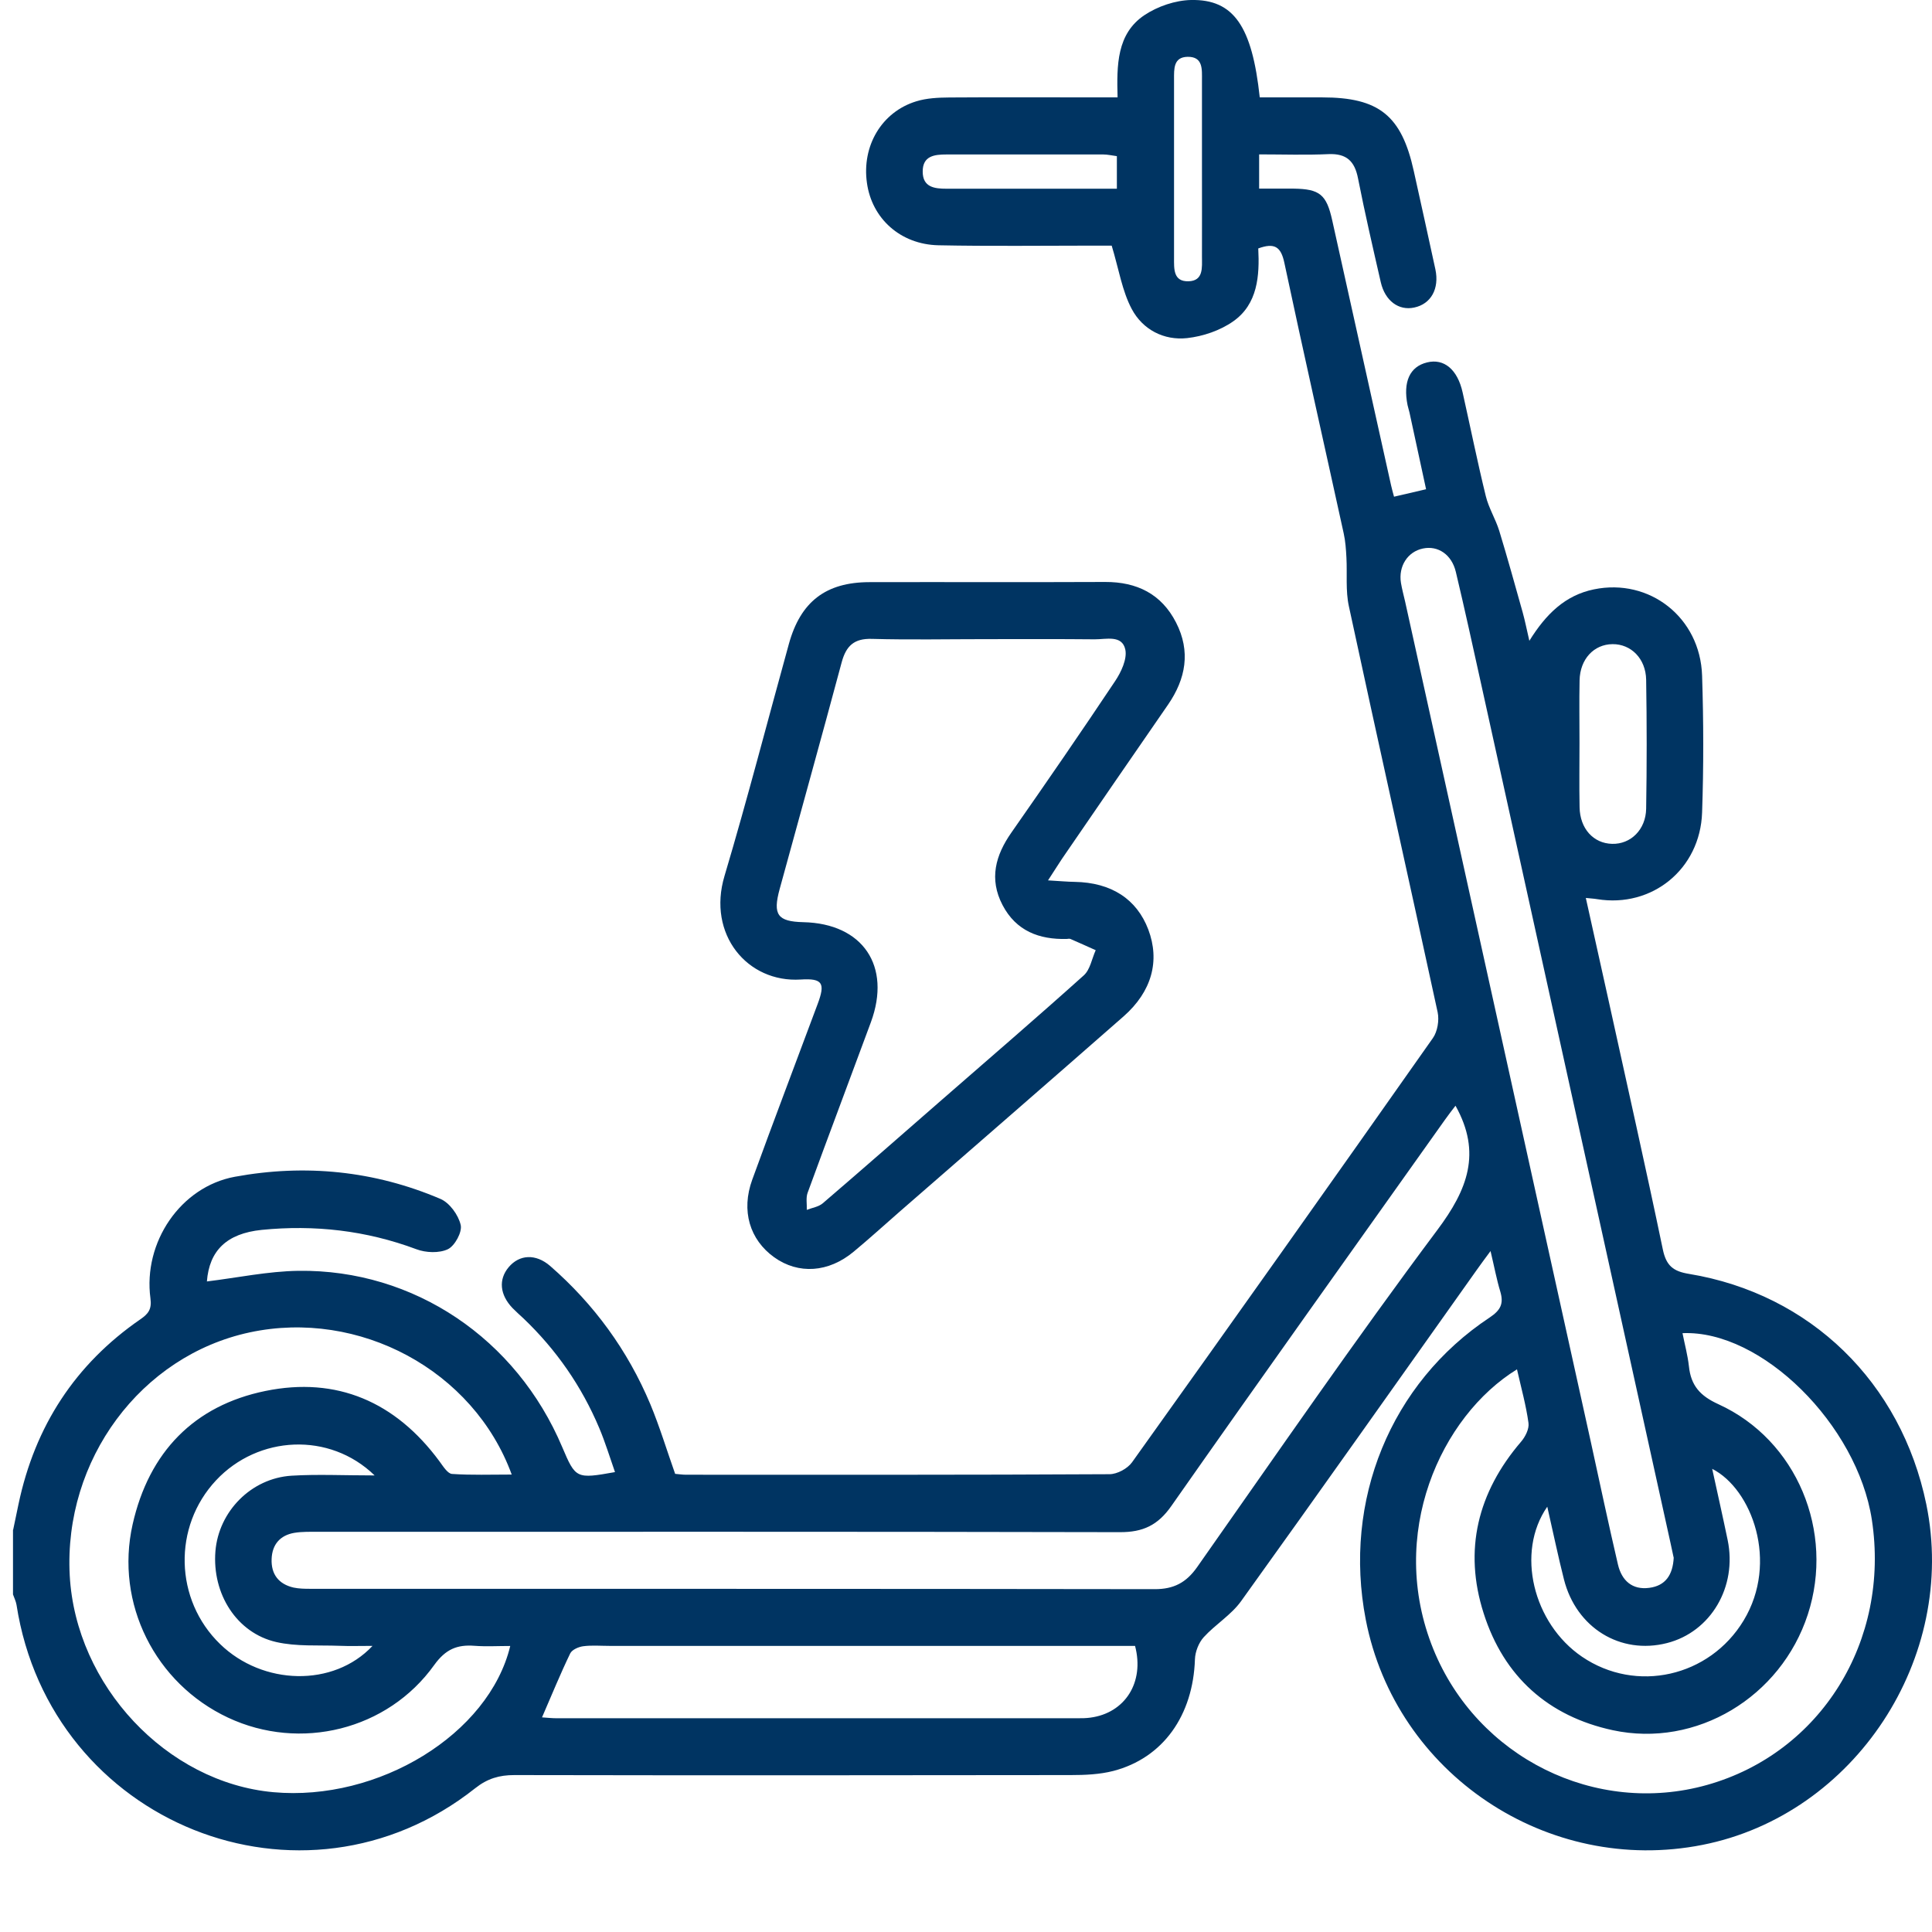 <svg width="22" height="22" viewBox="0 0 22 22" fill="none" xmlns="http://www.w3.org/2000/svg">
<path d="M0.15 17.419C0.17 17.322 0.191 17.224 0.211 17.127C0.398 16.239 0.857 15.535 1.597 15.024C1.689 14.961 1.73 14.909 1.713 14.784C1.628 14.146 2.056 13.514 2.674 13.4C3.475 13.253 4.262 13.331 5.015 13.652C5.119 13.696 5.22 13.835 5.246 13.949C5.265 14.029 5.179 14.187 5.1 14.225C5.001 14.272 4.849 14.266 4.741 14.225C4.168 14.011 3.581 13.945 2.979 14.005C2.58 14.046 2.383 14.242 2.356 14.592C2.702 14.55 3.051 14.476 3.399 14.471C4.715 14.454 5.881 15.245 6.402 16.478C6.555 16.838 6.561 16.842 7.003 16.763C6.943 16.592 6.892 16.423 6.824 16.262C6.623 15.785 6.334 15.369 5.961 15.013C5.919 14.974 5.876 14.936 5.836 14.895C5.691 14.743 5.675 14.57 5.792 14.43C5.915 14.284 6.101 14.274 6.265 14.416C6.764 14.851 7.147 15.375 7.405 15.989C7.512 16.246 7.593 16.515 7.688 16.783C7.728 16.786 7.77 16.793 7.813 16.793C9.42 16.793 11.027 16.796 12.633 16.787C12.721 16.787 12.839 16.724 12.891 16.651C14.039 15.045 15.181 13.435 16.317 11.82C16.369 11.746 16.39 11.618 16.371 11.528C16.037 9.986 15.692 8.446 15.36 6.904C15.321 6.726 15.342 6.535 15.332 6.35C15.327 6.257 15.321 6.164 15.301 6.074C15.076 5.046 14.844 4.021 14.625 2.992C14.586 2.808 14.512 2.762 14.328 2.829C14.344 3.14 14.322 3.463 14.043 3.659C13.894 3.764 13.699 3.83 13.518 3.85C13.254 3.879 13.013 3.754 12.888 3.52C12.778 3.314 12.741 3.068 12.659 2.797C12.624 2.797 12.541 2.797 12.458 2.797C11.868 2.797 11.277 2.805 10.687 2.793C10.253 2.784 9.928 2.488 9.872 2.083C9.812 1.662 10.039 1.275 10.433 1.154C10.552 1.117 10.684 1.111 10.811 1.11C11.366 1.106 11.92 1.109 12.475 1.109C12.551 1.109 12.628 1.109 12.726 1.109C12.716 0.742 12.716 0.385 13.031 0.173C13.182 0.072 13.383 0.004 13.562 0C14.048 -0.01 14.258 0.298 14.345 1.109C14.579 1.109 14.818 1.109 15.057 1.109C15.703 1.109 15.96 1.316 16.099 1.948C16.181 2.321 16.265 2.694 16.345 3.067C16.392 3.289 16.294 3.462 16.104 3.502C15.928 3.54 15.772 3.427 15.723 3.213C15.633 2.82 15.542 2.427 15.464 2.031C15.426 1.835 15.333 1.747 15.13 1.755C14.87 1.767 14.609 1.758 14.338 1.758V2.148C14.47 2.148 14.601 2.147 14.731 2.148C15.028 2.152 15.105 2.215 15.17 2.508C15.393 3.514 15.617 4.52 15.84 5.525C15.849 5.566 15.861 5.607 15.874 5.656C15.998 5.627 16.114 5.6 16.239 5.571C16.175 5.273 16.113 4.985 16.05 4.697C16.044 4.669 16.034 4.642 16.028 4.613C15.975 4.348 16.053 4.175 16.25 4.127C16.443 4.079 16.597 4.207 16.655 4.468C16.743 4.861 16.823 5.257 16.919 5.649C16.952 5.785 17.03 5.909 17.072 6.044C17.166 6.352 17.252 6.663 17.339 6.973C17.365 7.067 17.384 7.163 17.415 7.297C17.605 6.991 17.824 6.778 18.151 6.711C18.783 6.581 19.361 7.031 19.382 7.694C19.399 8.213 19.4 8.734 19.382 9.253C19.36 9.898 18.811 10.34 18.188 10.239C18.155 10.233 18.122 10.232 18.058 10.225C18.149 10.638 18.236 11.029 18.323 11.419C18.528 12.355 18.74 13.29 18.935 14.228C18.974 14.414 19.054 14.477 19.233 14.506C20.616 14.734 21.649 15.743 21.935 17.129C22.295 18.878 21.121 20.665 19.386 21.008C17.622 21.357 15.892 20.198 15.552 18.442C15.29 17.088 15.835 15.749 16.964 15.002C17.088 14.919 17.125 14.845 17.084 14.707C17.043 14.572 17.017 14.431 16.973 14.246C16.905 14.338 16.861 14.397 16.818 14.458C15.924 15.717 15.034 16.978 14.133 18.232C14.02 18.39 13.84 18.497 13.707 18.643C13.65 18.706 13.61 18.808 13.607 18.894C13.586 19.534 13.245 20.018 12.678 20.166C12.522 20.206 12.355 20.213 12.192 20.213C10.08 20.216 7.969 20.217 5.857 20.213C5.686 20.213 5.551 20.252 5.411 20.363C3.447 21.919 0.574 20.767 0.188 18.274C0.181 18.234 0.162 18.195 0.148 18.156C0.148 17.91 0.148 17.665 0.148 17.419H0.15ZM16.574 12.591C16.534 12.643 16.491 12.698 16.451 12.755C15.412 14.219 14.369 15.678 13.339 17.148C13.185 17.369 13.014 17.448 12.753 17.447C9.711 17.44 6.669 17.443 3.626 17.443C3.534 17.443 3.44 17.44 3.35 17.455C3.19 17.483 3.099 17.587 3.093 17.752C3.086 17.927 3.174 18.039 3.343 18.078C3.405 18.091 3.47 18.092 3.533 18.092C6.739 18.093 9.945 18.091 13.151 18.096C13.364 18.096 13.507 18.023 13.632 17.845C14.536 16.559 15.428 15.263 16.368 14.005C16.71 13.548 16.875 13.129 16.574 12.591ZM17.274 15.593C16.408 16.126 15.791 17.471 16.322 18.78C16.823 20.013 18.169 20.683 19.44 20.325C20.734 19.96 21.526 18.685 21.315 17.305C21.149 16.224 20.059 15.142 19.159 15.181C19.184 15.308 19.218 15.432 19.232 15.558C19.255 15.778 19.359 15.895 19.568 15.99C20.461 16.397 20.893 17.44 20.586 18.384C20.279 19.326 19.317 19.907 18.364 19.702C17.633 19.544 17.125 19.094 16.895 18.372C16.663 17.649 16.828 16.993 17.319 16.419C17.368 16.363 17.415 16.271 17.405 16.203C17.378 16.005 17.324 15.812 17.274 15.592V15.593ZM5.809 18.743C5.67 18.743 5.536 18.751 5.403 18.741C5.206 18.726 5.075 18.779 4.945 18.959C4.414 19.702 3.418 19.944 2.597 19.559C1.767 19.17 1.308 18.259 1.51 17.359C1.696 16.534 2.211 16.005 3.023 15.839C3.834 15.673 4.504 15.962 5.004 16.64C5.045 16.695 5.096 16.78 5.147 16.784C5.368 16.799 5.592 16.791 5.827 16.791C5.392 15.601 4.088 14.906 2.844 15.172C1.603 15.438 0.724 16.624 0.794 17.939C0.862 19.193 1.898 20.298 3.113 20.408C4.309 20.516 5.567 19.749 5.81 18.744L5.809 18.743ZM19.058 17.736C19.049 17.69 19.035 17.627 19.021 17.564C18.304 14.309 17.586 11.053 16.868 7.798C16.773 7.369 16.68 6.94 16.578 6.513C16.531 6.314 16.374 6.21 16.203 6.246C16.029 6.282 15.922 6.448 15.953 6.638C15.965 6.709 15.984 6.779 16 6.849C16.705 10.041 17.41 13.233 18.116 16.424C18.218 16.889 18.316 17.354 18.424 17.816C18.467 17.998 18.586 18.107 18.781 18.081C18.963 18.057 19.049 17.937 19.059 17.735L19.058 17.736ZM6.173 19.556C6.24 19.561 6.289 19.566 6.337 19.566C8.314 19.566 10.291 19.566 12.267 19.566C12.317 19.566 12.367 19.566 12.416 19.559C12.81 19.507 13.035 19.158 12.925 18.742C12.839 18.742 12.748 18.742 12.656 18.742C10.75 18.742 8.845 18.742 6.939 18.742C6.84 18.742 6.739 18.733 6.641 18.746C6.588 18.753 6.514 18.785 6.493 18.828C6.381 19.06 6.284 19.298 6.172 19.556L6.173 19.556ZM17.619 17.157C17.258 17.678 17.458 18.486 18.014 18.865C18.631 19.285 19.466 19.096 19.855 18.453C20.258 17.786 19.948 16.955 19.497 16.726C19.558 17.006 19.618 17.271 19.673 17.536C19.784 18.07 19.481 18.583 18.982 18.71C18.452 18.845 17.949 18.537 17.809 17.985C17.742 17.721 17.687 17.454 17.619 17.157V17.157ZM4.266 16.801C3.751 16.301 2.939 16.346 2.461 16.856C1.966 17.384 1.986 18.218 2.507 18.722C2.991 19.192 3.797 19.216 4.242 18.742C4.097 18.742 3.98 18.746 3.864 18.741C3.623 18.732 3.376 18.751 3.145 18.698C2.695 18.595 2.414 18.149 2.453 17.664C2.49 17.212 2.859 16.833 3.32 16.804C3.615 16.786 3.913 16.801 4.266 16.801ZM17.986 8.458C17.986 8.703 17.982 8.947 17.987 9.192C17.991 9.436 18.145 9.604 18.357 9.609C18.568 9.615 18.741 9.448 18.745 9.209C18.753 8.72 18.753 8.231 18.745 7.741C18.741 7.5 18.573 7.333 18.362 7.335C18.15 7.337 17.992 7.505 17.987 7.747C17.982 7.984 17.986 8.221 17.986 8.459V8.458ZM12.717 1.778C12.659 1.77 12.611 1.759 12.564 1.759C11.968 1.758 11.373 1.759 10.777 1.759C10.642 1.759 10.506 1.774 10.507 1.954C10.507 2.133 10.642 2.149 10.778 2.149C11.317 2.149 11.856 2.149 12.395 2.149C12.499 2.149 12.603 2.149 12.718 2.149V1.778H12.717ZM13.687 1.93C13.687 1.591 13.687 1.252 13.687 0.914C13.687 0.79 13.701 0.644 13.523 0.647C13.361 0.65 13.369 0.786 13.369 0.903C13.369 1.581 13.369 2.258 13.369 2.936C13.369 3.06 13.359 3.208 13.534 3.203C13.706 3.198 13.687 3.046 13.687 2.924C13.688 2.593 13.687 2.261 13.687 1.93Z" fill="#003462"/>
<path d="M11.934 10.025C12.073 10.033 12.155 10.041 12.237 10.042C12.654 10.049 12.944 10.237 13.076 10.585C13.21 10.941 13.117 11.29 12.794 11.574C11.945 12.319 11.091 13.06 10.239 13.802C10.066 13.953 9.897 14.107 9.721 14.253C9.434 14.492 9.092 14.514 8.816 14.317C8.537 14.117 8.437 13.787 8.566 13.433C8.809 12.764 9.063 12.099 9.311 11.432C9.399 11.197 9.369 11.138 9.118 11.154C8.51 11.193 8.051 10.639 8.25 9.975C8.511 9.099 8.739 8.214 8.983 7.333C9.116 6.851 9.404 6.63 9.899 6.629C10.795 6.627 11.691 6.631 12.586 6.627C12.944 6.626 13.225 6.762 13.392 7.089C13.56 7.417 13.504 7.729 13.3 8.025C12.896 8.609 12.494 9.195 12.092 9.781C12.049 9.845 12.009 9.911 11.934 10.025V10.025ZM11.229 7.278C10.796 7.278 10.362 7.287 9.928 7.275C9.727 7.269 9.635 7.353 9.584 7.543C9.353 8.405 9.113 9.264 8.878 10.124C8.798 10.417 8.854 10.494 9.148 10.501C9.825 10.516 10.153 11 9.917 11.64C9.678 12.288 9.434 12.933 9.197 13.581C9.175 13.64 9.19 13.711 9.187 13.777C9.248 13.753 9.321 13.743 9.369 13.702C9.825 13.311 10.276 12.915 10.729 12.52C11.268 12.05 11.81 11.584 12.342 11.106C12.414 11.041 12.433 10.917 12.477 10.82C12.381 10.777 12.286 10.734 12.189 10.692C12.177 10.687 12.161 10.691 12.147 10.692C11.834 10.7 11.571 10.602 11.416 10.306C11.261 10.009 11.335 9.74 11.518 9.479C11.917 8.908 12.312 8.335 12.698 7.756C12.767 7.653 12.837 7.503 12.814 7.396C12.777 7.227 12.595 7.281 12.466 7.28C12.054 7.276 11.642 7.278 11.229 7.278H11.229Z" fill="#003462"/>
</svg>
